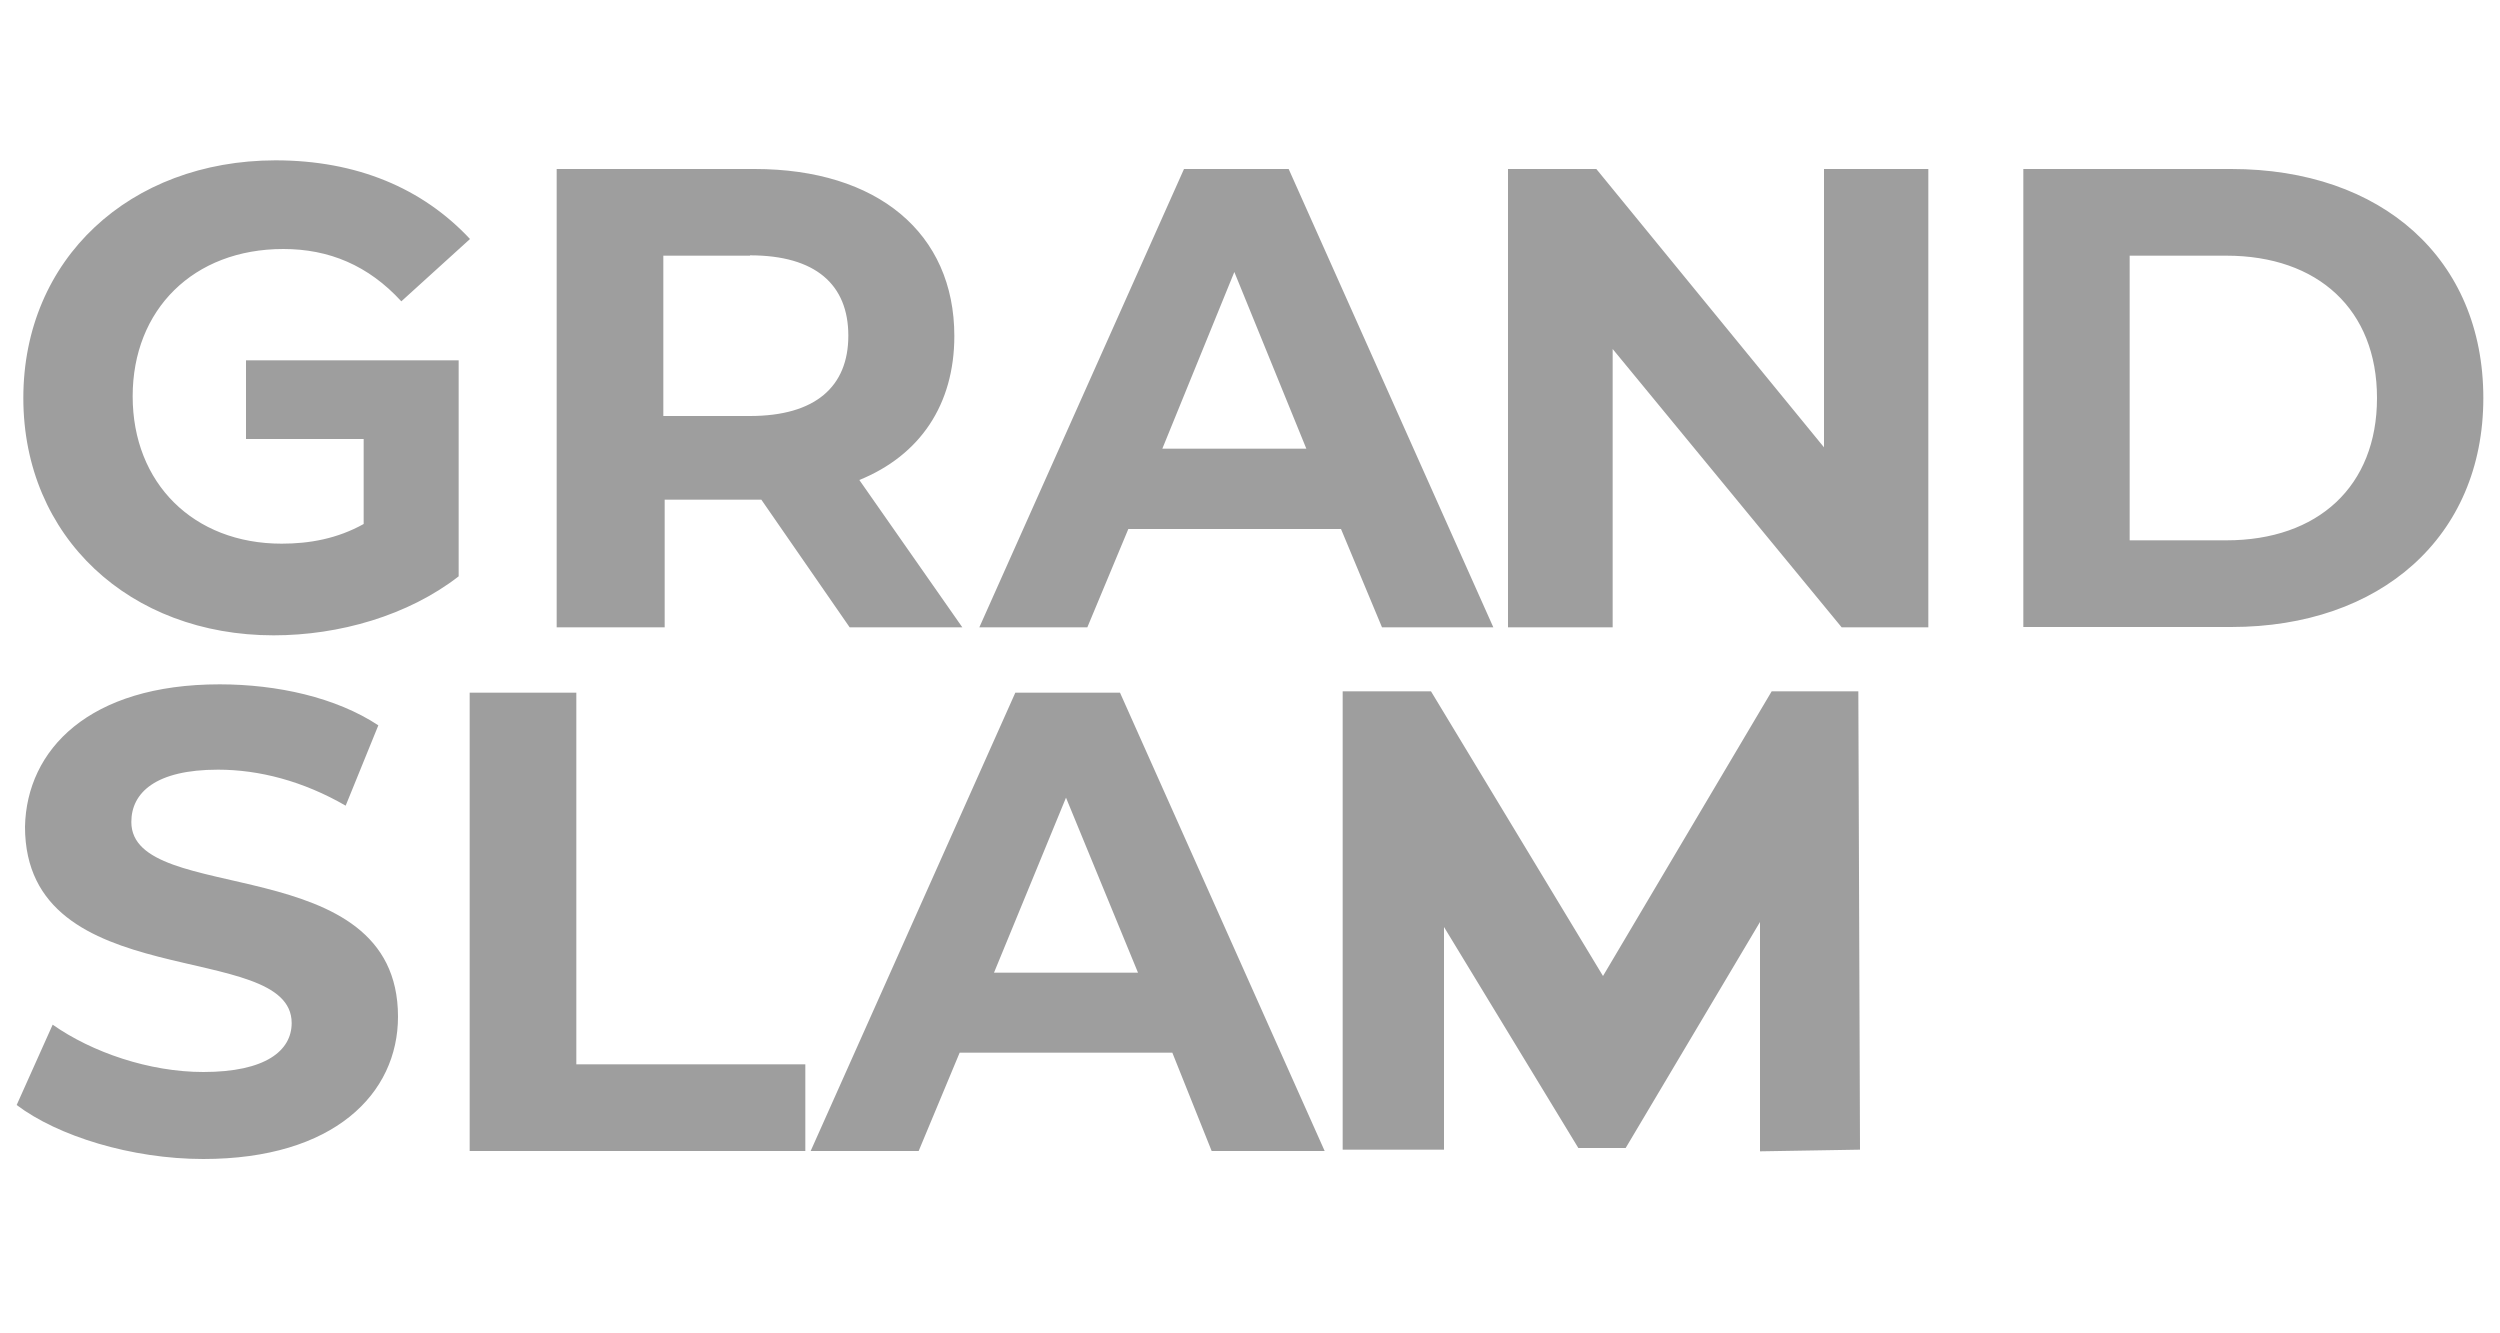<svg xmlns="http://www.w3.org/2000/svg" width="75" height="40"><path fill="#9e9e9e" d="m25.49 18.82-2.65-3.83h-2.9v3.83H16.7V5.07h5.94c3.68 0 5.99 1.92 5.99 5.01 0 2.06-1.03 3.58-2.85 4.32l3.09 4.42h-3.39ZM22.5 7.67h-2.6v4.81h2.6c1.96 0 2.95-.88 2.95-2.41s-.98-2.41-2.95-2.41Zm17.73 8.2h-6.38l-1.23 2.95h-3.24l6.14-13.75h3.14l6.14 13.75h-3.34zm-1.04-2.41-2.16-5.3-2.16 5.3zm18.66-8.39v13.75h-2.6l-6.87-8.35v8.35h-3.14V5.07h2.65l6.83 8.35V5.07h3.14Zm2.85 0h6.24c4.52 0 7.56 2.7 7.56 6.87s-3.09 6.87-7.56 6.87H60.7V5.06Zm6.09 11.14c2.75 0 4.52-1.62 4.52-4.27s-1.77-4.27-4.52-4.27h-2.9v8.54zM.5 33.15l1.08-2.41c1.18.83 2.9 1.42 4.52 1.42 1.87 0 2.65-.64 2.65-1.47 0-2.55-8-.79-8-5.89.05-2.31 1.92-4.27 5.84-4.27 1.72 0 3.49.39 4.76 1.23l-.98 2.41c-1.28-.74-2.6-1.08-3.83-1.08-1.87 0-2.6.69-2.6 1.57 0 2.55 8 .79 8 5.84 0 2.31-1.92 4.27-5.84 4.27-2.16 0-4.37-.69-5.6-1.62m13.6-12.37h3.19v11.15h6.87v2.6H14.09V20.78Zm21.07 10.8h-6.38l-1.23 2.95h-3.24l6.14-13.75h3.14l6.14 13.75h-3.39zm-1.03-2.4-2.16-5.25-2.16 5.25zm18.66 5.35v-6.87l-4.03 6.78h-1.42l-4.03-6.63v6.68h-3.04V20.74h2.65l5.16 8.54 5.06-8.54h2.6l.05 13.75-3 .05ZM7.42 13.17h3.49v2.55c-.79.44-1.62.59-2.46.59-2.65 0-4.47-1.82-4.47-4.42S5.8 7.47 8.5 7.47c1.37 0 2.55.49 3.54 1.57l2.06-1.87c-1.42-1.52-3.39-2.36-5.84-2.36C3.89 4.82.7 7.77.7 11.94s3.19 7.12 7.51 7.12c1.96 0 4.03-.59 5.55-1.77v-6.48H7.38v2.36h.05Z"/></svg>